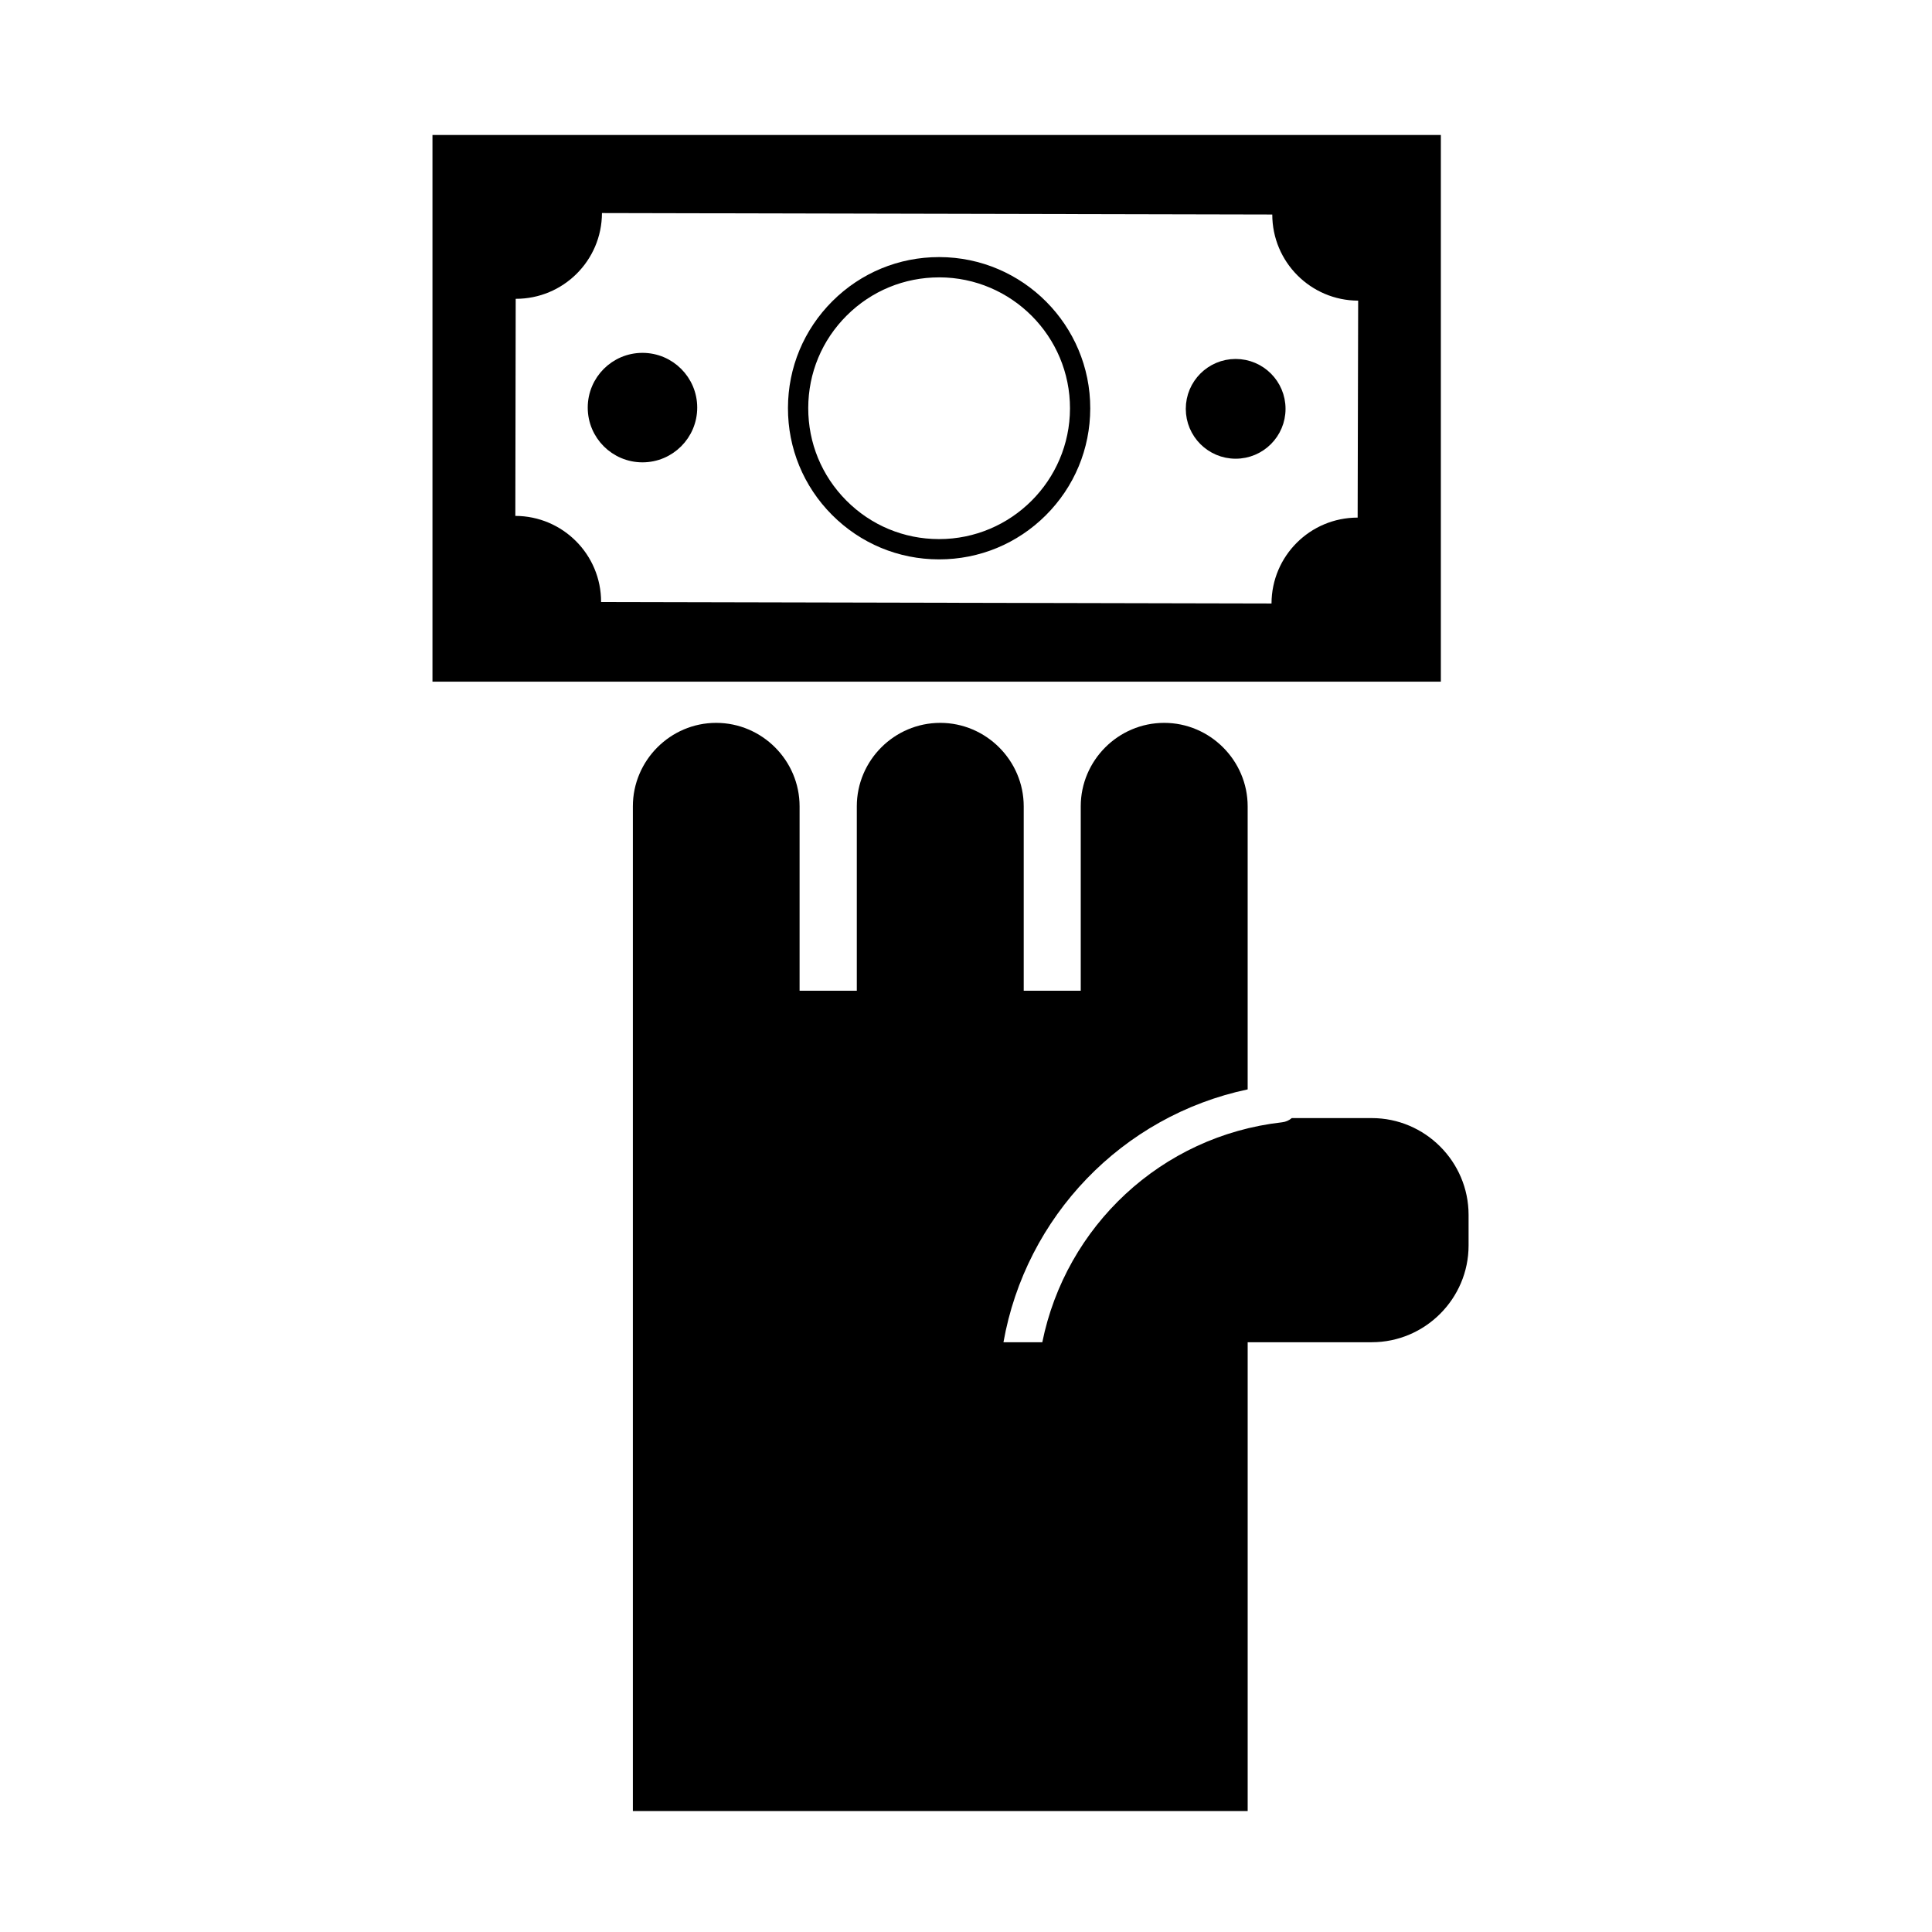 <?xml version="1.0" encoding="UTF-8"?>
<!-- The Best Svg Icon site in the world: iconSvg.co, Visit us! https://iconsvg.co -->
<svg width="800px" height="800px" version="1.1" viewBox="144 144 512 512" xmlns="http://www.w3.org/2000/svg">
 <g>
  <path d="m258.61 179.77v144.88h267.23v-144.88zm245.18 101.4c-12.594 0-22.793 10.168-22.824 22.762l-177.67-0.387c0.031-12.594-10.168-22.793-22.727-22.824l0.098-57.531c12.594 0.031 22.824-10.133 22.859-22.727l177.64 0.387c0 12.559 10.168 22.793 22.762 22.824z"/>
  <path d="m392.88 292.24h-0.09c-10.699-0.02-20.746-4.211-28.301-11.789-7.547-7.582-11.695-17.648-11.672-28.348 0.02-10.695 4.211-20.746 11.789-28.301 7.559-7.527 17.594-11.672 28.266-11.672h0.086c22.082 0.047 40.02 18.055 39.969 40.137-0.023 10.695-4.211 20.746-11.789 28.301-7.555 7.527-17.594 11.672-28.258 11.672zm-0.004-74.734c-9.234 0-17.926 3.586-24.477 10.105-6.566 6.535-10.191 15.234-10.207 24.5-0.02 9.266 3.566 17.98 10.105 24.547 6.535 6.566 15.242 10.191 24.504 10.207h0.074c19.09 0 34.637-15.508 34.684-34.605 0.039-19.125-15.488-34.711-34.613-34.758-0.02 0.004-0.047 0.004-0.07 0.004z"/>
  <path transform="matrix(5.038 0 0 5.038 148.09 148.09)" d="m35.542 20.629c0 1.413-1.145 2.558-2.558 2.558-1.413 0-2.558-1.145-2.558-2.558s1.145-2.558 2.558-2.558c1.413 0 2.558 1.145 2.558 2.558" stroke="#000000" stroke-miterlimit="10" stroke-width=".643"/>
  <path transform="matrix(5.038 0 0 5.038 148.09 148.09)" d="m66.489 20.694c0 1.272-1.03 2.302-2.302 2.302-1.271 0-2.302-1.03-2.302-2.302s1.031-2.302 2.302-2.302c1.272 0 2.302 1.03 2.302 2.302" stroke="#000000" stroke-miterlimit="10" stroke-width=".643"/>
  <path d="m507.54 440.31h-21.211c-0.707 0.605-1.613 1.008-2.57 1.109-32.102 3.621-57.332 27.648-63.539 58.289h-10.293c5.875-33.215 31.363-59.957 64.715-67.008v-75.016c0-12.141-9.977-22.117-22.117-22.117-12.191 0-22.117 9.977-22.117 22.117v48.871h-15.113v-48.871c0-12.141-9.977-22.117-22.117-22.117-12.191 0-22.117 9.977-22.117 22.117v48.871h-15.164v-48.871c0-12.141-9.926-22.117-22.117-22.117-12.141 0-22.066 9.977-22.066 22.117v266.26h162.93v-124.24h32.898c14.105 0 25.645-11.539 25.645-25.645v-8.113c-0.004-14.102-11.543-25.641-25.648-25.641z"/>
 </g>
</svg>